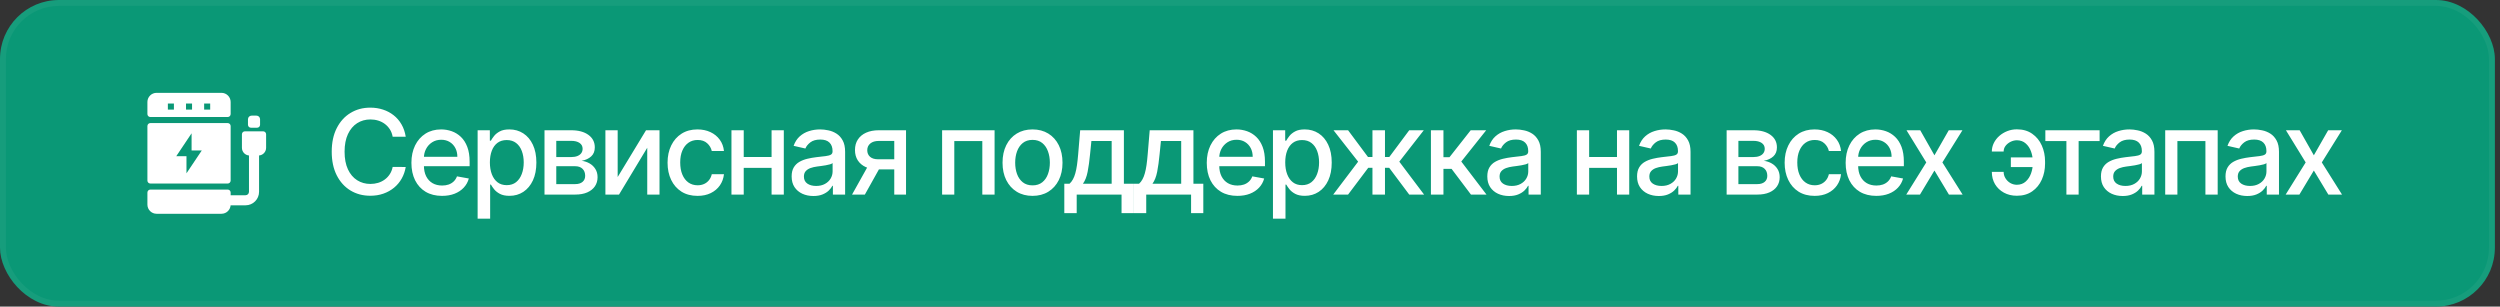 <?xml version="1.0" encoding="UTF-8"?> <svg xmlns="http://www.w3.org/2000/svg" width="424" height="52" viewBox="0 0 424 52" fill="none"><rect x="0" y="0" width="424" height="52" fill="#333333" stroke="none"/><rect width="423.132" height="52" rx="10" fill="#0A9876"></rect><rect x="0.5" y="0.5" width="422.132" height="51" rx="9.5" stroke="white" stroke-opacity="0.05"></rect><path d="M39.117 30.628V21.374C39.117 21.098 38.894 20.874 38.617 20.874H25.501C25.226 20.874 25.001 21.097 25.001 21.374V30.628C25.001 30.904 25.224 31.128 25.501 31.128H38.617C38.893 31.128 39.117 30.905 39.117 30.628ZM34.223 25.517L31.626 29.394V26.486H29.896L32.492 22.609V25.517H34.223Z" fill="white"></path><path d="M39.117 19.348V17.3C39.117 16.441 38.421 15.745 37.562 15.745H26.555C25.696 15.745 25 16.441 25 17.3V19.348C25 19.623 25.223 19.848 25.5 19.848H38.616C38.892 19.848 39.116 19.625 39.116 19.348H39.117ZM34.623 17.56H35.648V18.586H34.623V17.56ZM31.547 17.56H32.572V18.586H31.547V17.56ZM28.47 17.56H29.496V18.586H28.47V17.56Z" fill="white"></path><path d="M25.001 32.652V34.7C25.001 35.559 25.697 36.255 26.556 36.255H37.563C38.422 36.255 39.118 35.559 39.118 34.7V32.652C39.118 32.376 38.895 32.152 38.618 32.152H25.502C25.227 32.152 25.002 32.375 25.002 32.652H25.001Z" fill="white"></path><path d="M41.645 34.821H37.955V33.112H41.645C41.967 33.112 42.228 32.851 42.228 32.529V25.763H43.937V32.529C43.937 33.793 42.909 34.821 41.645 34.821Z" fill="white"></path><path d="M43.828 26.374H42.335C41.615 26.374 41.03 25.79 41.03 25.069V22.772C41.03 22.497 41.254 22.272 41.53 22.272H44.632C44.907 22.272 45.132 22.495 45.132 22.772V25.069C45.132 25.79 44.547 26.374 43.827 26.374H43.828Z" fill="white"></path><path d="M43.607 21.662H42.557C42.281 21.662 42.056 21.439 42.056 21.162V20.222C42.056 19.884 42.33 19.611 42.667 19.611H43.497C43.834 19.611 44.107 19.884 44.107 20.222V21.162C44.107 21.438 43.884 21.662 43.607 21.662Z" fill="white"></path><path d="M68.811 23.185H66.595C66.51 22.711 66.351 22.294 66.119 21.935C65.887 21.575 65.603 21.269 65.267 21.018C64.93 20.767 64.554 20.578 64.137 20.45C63.725 20.322 63.288 20.259 62.824 20.259C61.985 20.259 61.235 20.469 60.572 20.891C59.914 21.312 59.393 21.93 59.01 22.744C58.631 23.559 58.441 24.553 58.441 25.727C58.441 26.911 58.631 27.91 59.01 28.724C59.393 29.539 59.916 30.154 60.579 30.571C61.242 30.988 61.988 31.196 62.816 31.196C63.276 31.196 63.711 31.134 64.123 31.011C64.54 30.884 64.916 30.697 65.252 30.45C65.589 30.204 65.873 29.903 66.105 29.548C66.341 29.188 66.505 28.776 66.595 28.312L68.811 28.32C68.692 29.035 68.463 29.693 68.122 30.294C67.786 30.891 67.352 31.407 66.822 31.842C66.296 32.273 65.695 32.607 65.018 32.844C64.341 33.081 63.602 33.199 62.802 33.199C61.543 33.199 60.42 32.901 59.436 32.304C58.451 31.703 57.674 30.843 57.106 29.726C56.543 28.608 56.261 27.276 56.261 25.727C56.261 24.174 56.545 22.841 57.113 21.729C57.681 20.611 58.458 19.754 59.443 19.158C60.428 18.556 61.547 18.256 62.802 18.256C63.574 18.256 64.294 18.367 64.961 18.59C65.634 18.807 66.237 19.129 66.772 19.555C67.307 19.977 67.75 20.493 68.1 21.104C68.451 21.71 68.688 22.403 68.811 23.185ZM74.968 33.22C73.893 33.22 72.968 32.99 72.191 32.531C71.419 32.067 70.823 31.416 70.401 30.578C69.985 29.735 69.776 28.748 69.776 27.616C69.776 26.499 69.985 25.514 70.401 24.662C70.823 23.81 71.41 23.144 72.163 22.666C72.92 22.188 73.806 21.949 74.819 21.949C75.434 21.949 76.031 22.051 76.609 22.254C77.186 22.458 77.705 22.777 78.164 23.213C78.623 23.649 78.986 24.215 79.251 24.91C79.516 25.602 79.648 26.442 79.648 27.432V28.185H70.977V26.594H77.567C77.567 26.035 77.454 25.54 77.227 25.109C76.999 24.674 76.68 24.331 76.268 24.079C75.861 23.829 75.382 23.703 74.833 23.703C74.237 23.703 73.716 23.85 73.271 24.143C72.83 24.432 72.489 24.811 72.248 25.28C72.011 25.744 71.893 26.248 71.893 26.793V28.035C71.893 28.765 72.021 29.385 72.276 29.896C72.537 30.408 72.899 30.798 73.363 31.068C73.827 31.333 74.369 31.466 74.989 31.466C75.392 31.466 75.759 31.409 76.09 31.296C76.422 31.177 76.708 31.002 76.95 30.77C77.191 30.538 77.376 30.251 77.504 29.91L79.513 30.273C79.353 30.865 79.064 31.383 78.647 31.828C78.235 32.269 77.717 32.612 77.092 32.858C76.471 33.099 75.763 33.22 74.968 33.22ZM81.005 37.091V22.091H83.078V23.859H83.256C83.379 23.632 83.557 23.369 83.789 23.071C84.021 22.773 84.343 22.512 84.755 22.29C85.166 22.062 85.711 21.949 86.388 21.949C87.269 21.949 88.055 22.171 88.746 22.616C89.437 23.062 89.98 23.703 90.373 24.541C90.77 25.379 90.969 26.388 90.969 27.567C90.969 28.746 90.773 29.757 90.38 30.599C89.987 31.438 89.447 32.084 88.76 32.538C88.074 32.988 87.29 33.213 86.409 33.213C85.746 33.213 85.204 33.102 84.783 32.879C84.366 32.657 84.04 32.396 83.803 32.098C83.566 31.8 83.384 31.535 83.256 31.303H83.128V37.091H81.005ZM83.085 27.546C83.085 28.312 83.197 28.985 83.419 29.562C83.642 30.14 83.964 30.592 84.385 30.919C84.807 31.241 85.323 31.402 85.934 31.402C86.568 31.402 87.098 31.234 87.525 30.898C87.951 30.557 88.273 30.095 88.49 29.513C88.713 28.93 88.824 28.275 88.824 27.546C88.824 26.826 88.715 26.18 88.498 25.607C88.284 25.034 87.962 24.581 87.532 24.25C87.105 23.919 86.573 23.753 85.934 23.753C85.318 23.753 84.797 23.912 84.371 24.229C83.95 24.546 83.63 24.989 83.412 25.557C83.195 26.125 83.085 26.788 83.085 27.546ZM92.348 33V22.091H96.873C98.103 22.091 99.079 22.354 99.799 22.879C100.518 23.4 100.878 24.108 100.878 25.003C100.878 25.642 100.675 26.149 100.267 26.523C99.86 26.897 99.32 27.148 98.648 27.276C99.136 27.332 99.583 27.479 99.99 27.716C100.398 27.948 100.724 28.26 100.97 28.653C101.221 29.046 101.347 29.515 101.347 30.06C101.347 30.637 101.198 31.149 100.899 31.594C100.601 32.034 100.168 32.38 99.6 32.631C99.036 32.877 98.357 33 97.561 33H92.348ZM94.344 31.224H97.561C98.087 31.224 98.499 31.099 98.797 30.848C99.096 30.597 99.245 30.256 99.245 29.825C99.245 29.319 99.096 28.921 98.797 28.632C98.499 28.338 98.087 28.192 97.561 28.192H94.344V31.224ZM94.344 26.636H96.894C97.291 26.636 97.632 26.579 97.916 26.466C98.205 26.352 98.425 26.191 98.577 25.983C98.733 25.77 98.811 25.519 98.811 25.23C98.811 24.809 98.639 24.48 98.293 24.243C97.947 24.006 97.474 23.888 96.873 23.888H94.344V26.636ZM104.757 30.024L109.566 22.091H111.853V33H109.772V25.06L104.985 33H102.676V22.091H104.757V30.024ZM118.303 33.22C117.247 33.22 116.338 32.981 115.576 32.503C114.818 32.02 114.236 31.355 113.828 30.507C113.421 29.66 113.218 28.689 113.218 27.595C113.218 26.487 113.426 25.509 113.843 24.662C114.259 23.81 114.846 23.144 115.604 22.666C116.362 22.188 117.254 21.949 118.282 21.949C119.11 21.949 119.849 22.103 120.497 22.41C121.146 22.713 121.669 23.14 122.067 23.689C122.47 24.238 122.709 24.88 122.784 25.614H120.718C120.604 25.102 120.344 24.662 119.936 24.293C119.534 23.923 118.994 23.739 118.317 23.739C117.725 23.739 117.207 23.895 116.762 24.207C116.321 24.515 115.978 24.956 115.732 25.528C115.486 26.097 115.363 26.769 115.363 27.546C115.363 28.341 115.483 29.027 115.725 29.605C115.966 30.183 116.307 30.63 116.747 30.947C117.193 31.265 117.716 31.423 118.317 31.423C118.72 31.423 119.084 31.35 119.411 31.203C119.742 31.052 120.019 30.836 120.242 30.557C120.469 30.277 120.628 29.941 120.718 29.548H122.784C122.709 30.254 122.479 30.884 122.095 31.438C121.712 31.991 121.198 32.427 120.554 32.744C119.915 33.062 119.165 33.22 118.303 33.22ZM131.449 26.629V28.469H125.54V26.629H131.449ZM126.136 22.091V33H124.055V22.091H126.136ZM132.933 22.091V33H130.859V22.091H132.933ZM137.949 33.242C137.258 33.242 136.633 33.114 136.074 32.858C135.515 32.597 135.072 32.221 134.746 31.729C134.424 31.236 134.263 30.633 134.263 29.918C134.263 29.302 134.381 28.796 134.618 28.398C134.855 28 135.174 27.685 135.577 27.453C135.979 27.221 136.429 27.046 136.926 26.928C137.423 26.809 137.93 26.719 138.446 26.658C139.099 26.582 139.63 26.52 140.037 26.473C140.444 26.421 140.74 26.338 140.925 26.224C141.109 26.111 141.202 25.926 141.202 25.671V25.621C141.202 25 141.026 24.52 140.676 24.179C140.33 23.838 139.814 23.668 139.128 23.668C138.413 23.668 137.849 23.826 137.437 24.143C137.03 24.456 136.749 24.804 136.592 25.188L134.597 24.733C134.833 24.07 135.179 23.535 135.633 23.128C136.093 22.716 136.621 22.418 137.217 22.233C137.814 22.044 138.441 21.949 139.099 21.949C139.535 21.949 139.997 22.001 140.484 22.105C140.977 22.204 141.436 22.389 141.862 22.659C142.293 22.929 142.646 23.315 142.92 23.817C143.195 24.314 143.332 24.96 143.332 25.756V33H141.258V31.509H141.173C141.036 31.783 140.83 32.053 140.555 32.318C140.281 32.583 139.928 32.803 139.497 32.979C139.066 33.154 138.55 33.242 137.949 33.242ZM138.41 31.537C138.998 31.537 139.499 31.421 139.916 31.189C140.338 30.957 140.657 30.654 140.875 30.28C141.098 29.901 141.209 29.496 141.209 29.065V27.659C141.133 27.735 140.986 27.806 140.768 27.872C140.555 27.934 140.312 27.988 140.037 28.035C139.762 28.078 139.495 28.118 139.234 28.156C138.974 28.189 138.756 28.218 138.581 28.241C138.169 28.294 137.793 28.381 137.452 28.504C137.115 28.627 136.846 28.805 136.642 29.037C136.443 29.264 136.344 29.567 136.344 29.946C136.344 30.472 136.538 30.869 136.926 31.139C137.314 31.404 137.809 31.537 138.41 31.537ZM151.667 33V23.902H149.053C148.433 23.902 147.95 24.046 147.604 24.335C147.258 24.624 147.086 25.003 147.086 25.472C147.086 25.936 147.244 26.31 147.561 26.594C147.883 26.873 148.333 27.013 148.911 27.013H152.284V28.732H148.911C148.106 28.732 147.41 28.599 146.823 28.334C146.24 28.064 145.791 27.683 145.473 27.19C145.161 26.698 145.005 26.116 145.005 25.443C145.005 24.757 145.166 24.165 145.488 23.668C145.814 23.166 146.281 22.777 146.887 22.503C147.497 22.228 148.22 22.091 149.053 22.091H153.662V33H151.667ZM144.507 33L147.583 27.489H149.756L146.681 33H144.507ZM159.782 33V22.091H168.681V33H166.6V23.923H161.849V33H159.782ZM175.115 33.22C174.093 33.22 173.2 32.986 172.438 32.517C171.676 32.048 171.084 31.392 170.662 30.55C170.241 29.707 170.03 28.722 170.03 27.595C170.03 26.463 170.241 25.474 170.662 24.626C171.084 23.779 171.676 23.121 172.438 22.652C173.2 22.183 174.093 21.949 175.115 21.949C176.138 21.949 177.031 22.183 177.793 22.652C178.555 23.121 179.147 23.779 179.569 24.626C179.99 25.474 180.201 26.463 180.201 27.595C180.201 28.722 179.99 29.707 179.569 30.55C179.147 31.392 178.555 32.048 177.793 32.517C177.031 32.986 176.138 33.22 175.115 33.22ZM175.122 31.438C175.785 31.438 176.335 31.262 176.77 30.912C177.206 30.562 177.528 30.095 177.736 29.513C177.949 28.93 178.056 28.289 178.056 27.588C178.056 26.892 177.949 26.253 177.736 25.671C177.528 25.083 177.206 24.612 176.77 24.257C176.335 23.902 175.785 23.724 175.122 23.724C174.455 23.724 173.901 23.902 173.461 24.257C173.025 24.612 172.701 25.083 172.488 25.671C172.279 26.253 172.175 26.892 172.175 27.588C172.175 28.289 172.279 28.93 172.488 29.513C172.701 30.095 173.025 30.562 173.461 30.912C173.901 31.262 174.455 31.438 175.122 31.438ZM180.506 36.146V31.16H181.393C181.621 30.952 181.812 30.704 181.969 30.415C182.13 30.126 182.265 29.783 182.374 29.385C182.487 28.987 182.582 28.523 182.658 27.993C182.733 27.458 182.8 26.847 182.857 26.16L183.197 22.091H190.612V31.16H192.288V36.146H190.214V33H182.608V36.146H180.506ZM183.666 31.16H188.538V23.909H185.101L184.874 26.16C184.765 27.306 184.627 28.301 184.462 29.143C184.296 29.982 184.031 30.654 183.666 31.16ZM192.299 36.146V31.16H193.186C193.414 30.952 193.605 30.704 193.762 30.415C193.923 30.126 194.058 29.783 194.167 29.385C194.28 28.987 194.375 28.523 194.451 27.993C194.526 27.458 194.593 26.847 194.649 26.16L194.99 22.091H202.405V31.16H204.081V36.146H202.007V33H194.401V36.146H192.299ZM195.459 31.16H200.331V23.909H196.894L196.667 26.16C196.558 27.306 196.42 28.301 196.255 29.143C196.089 29.982 195.824 30.654 195.459 31.16ZM209.859 33.22C208.784 33.22 207.858 32.99 207.082 32.531C206.31 32.067 205.713 31.416 205.292 30.578C204.875 29.735 204.667 28.748 204.667 27.616C204.667 26.499 204.875 25.514 205.292 24.662C205.713 23.81 206.3 23.144 207.053 22.666C207.811 22.188 208.696 21.949 209.709 21.949C210.325 21.949 210.922 22.051 211.499 22.254C212.077 22.458 212.595 22.777 213.055 23.213C213.514 23.649 213.876 24.215 214.141 24.91C214.406 25.602 214.539 26.442 214.539 27.432V28.185H205.867V26.594H212.458C212.458 26.035 212.344 25.54 212.117 25.109C211.89 24.674 211.57 24.331 211.158 24.079C210.751 23.829 210.273 23.703 209.724 23.703C209.127 23.703 208.606 23.85 208.161 24.143C207.721 24.432 207.38 24.811 207.138 25.28C206.902 25.744 206.783 26.248 206.783 26.793V28.035C206.783 28.765 206.911 29.385 207.167 29.896C207.427 30.408 207.79 30.798 208.254 31.068C208.718 31.333 209.26 31.466 209.88 31.466C210.282 31.466 210.649 31.409 210.981 31.296C211.312 31.177 211.599 31.002 211.84 30.77C212.082 30.538 212.266 30.251 212.394 29.91L214.404 30.273C214.243 30.865 213.954 31.383 213.538 31.828C213.126 32.269 212.607 32.612 211.982 32.858C211.362 33.099 210.654 33.22 209.859 33.22ZM215.895 37.091V22.091H217.969V23.859H218.147C218.27 23.632 218.447 23.369 218.679 23.071C218.911 22.773 219.233 22.512 219.645 22.29C220.057 22.062 220.602 21.949 221.279 21.949C222.159 21.949 222.945 22.171 223.637 22.616C224.328 23.062 224.87 23.703 225.263 24.541C225.661 25.379 225.86 26.388 225.86 27.567C225.86 28.746 225.663 29.757 225.27 30.599C224.877 31.438 224.337 32.084 223.651 32.538C222.964 32.988 222.181 33.213 221.3 33.213C220.637 33.213 220.095 33.102 219.674 32.879C219.257 32.657 218.93 32.396 218.694 32.098C218.457 31.8 218.274 31.535 218.147 31.303H218.019V37.091H215.895ZM217.976 27.546C217.976 28.312 218.087 28.985 218.31 29.562C218.533 30.14 218.854 30.592 219.276 30.919C219.697 31.241 220.213 31.402 220.824 31.402C221.459 31.402 221.989 31.234 222.415 30.898C222.841 30.557 223.163 30.095 223.381 29.513C223.604 28.93 223.715 28.275 223.715 27.546C223.715 26.826 223.606 26.18 223.388 25.607C223.175 25.034 222.853 24.581 222.422 24.25C221.996 23.919 221.463 23.753 220.824 23.753C220.209 23.753 219.688 23.912 219.262 24.229C218.84 24.546 218.521 24.989 218.303 25.557C218.085 26.125 217.976 26.788 217.976 27.546ZM226.113 33L230.339 27.418L226.163 22.091H228.635L232.008 26.622H232.768V22.091H234.892V26.622H235.63L239.004 22.091H241.475L237.321 27.418L241.525 33H239.004L235.602 28.454H234.892V33H232.768V28.454H232.058L228.635 33H226.113ZM242.684 33V22.091H244.808V26.665H245.831L249.431 22.091H252.059L247.833 27.396L252.109 33H249.474L246.186 28.639H244.808V33H242.684ZM255.933 33.242C255.242 33.242 254.617 33.114 254.058 32.858C253.499 32.597 253.057 32.221 252.73 31.729C252.408 31.236 252.247 30.633 252.247 29.918C252.247 29.302 252.365 28.796 252.602 28.398C252.839 28 253.159 27.685 253.561 27.453C253.964 27.221 254.413 27.046 254.91 26.928C255.408 26.809 255.914 26.719 256.43 26.658C257.084 26.582 257.614 26.52 258.021 26.473C258.428 26.421 258.724 26.338 258.909 26.224C259.094 26.111 259.186 25.926 259.186 25.671V25.621C259.186 25 259.011 24.52 258.66 24.179C258.315 23.838 257.799 23.668 257.112 23.668C256.397 23.668 255.834 23.826 255.422 24.143C255.015 24.456 254.733 24.804 254.577 25.188L252.581 24.733C252.818 24.07 253.163 23.535 253.618 23.128C254.077 22.716 254.605 22.418 255.202 22.233C255.798 22.044 256.426 21.949 257.084 21.949C257.519 21.949 257.981 22.001 258.469 22.105C258.961 22.204 259.42 22.389 259.847 22.659C260.277 22.929 260.63 23.315 260.905 23.817C261.179 24.314 261.317 24.96 261.317 25.756V33H259.243V31.509H259.158C259.02 31.783 258.814 32.053 258.54 32.318C258.265 32.583 257.912 32.803 257.482 32.979C257.051 33.154 256.535 33.242 255.933 33.242ZM256.395 31.537C256.982 31.537 257.484 31.421 257.901 31.189C258.322 30.957 258.642 30.654 258.859 30.28C259.082 29.901 259.193 29.496 259.193 29.065V27.659C259.117 27.735 258.971 27.806 258.753 27.872C258.54 27.934 258.296 27.988 258.021 28.035C257.747 28.078 257.479 28.118 257.219 28.156C256.958 28.189 256.74 28.218 256.565 28.241C256.153 28.294 255.777 28.381 255.436 28.504C255.1 28.627 254.83 28.805 254.626 29.037C254.428 29.264 254.328 29.567 254.328 29.946C254.328 30.472 254.522 30.869 254.91 31.139C255.299 31.404 255.794 31.537 256.395 31.537ZM274.832 26.629V28.469H268.923V26.629H274.832ZM269.519 22.091V33H267.438V22.091H269.519ZM276.316 22.091V33H274.242V22.091H276.316ZM281.332 33.242C280.64 33.242 280.015 33.114 279.457 32.858C278.898 32.597 278.455 32.221 278.129 31.729C277.807 31.236 277.646 30.633 277.646 29.918C277.646 29.302 277.764 28.796 278.001 28.398C278.237 28 278.557 27.685 278.959 27.453C279.362 27.221 279.812 27.046 280.309 26.928C280.806 26.809 281.313 26.719 281.829 26.658C282.482 26.582 283.013 26.52 283.42 26.473C283.827 26.421 284.123 26.338 284.307 26.224C284.492 26.111 284.584 25.926 284.584 25.671V25.621C284.584 25 284.409 24.52 284.059 24.179C283.713 23.838 283.197 23.668 282.511 23.668C281.796 23.668 281.232 23.826 280.82 24.143C280.413 24.456 280.131 24.804 279.975 25.188L277.979 24.733C278.216 24.07 278.562 23.535 279.016 23.128C279.476 22.716 280.004 22.418 280.6 22.233C281.197 22.044 281.824 21.949 282.482 21.949C282.918 21.949 283.379 22.001 283.867 22.105C284.36 22.204 284.819 22.389 285.245 22.659C285.676 22.929 286.029 23.315 286.303 23.817C286.578 24.314 286.715 24.96 286.715 25.756V33H284.641V31.509H284.556C284.419 31.783 284.213 32.053 283.938 32.318C283.664 32.583 283.311 32.803 282.88 32.979C282.449 33.154 281.933 33.242 281.332 33.242ZM281.793 31.537C282.38 31.537 282.882 31.421 283.299 31.189C283.72 30.957 284.04 30.654 284.258 30.28C284.48 29.901 284.592 29.496 284.592 29.065V27.659C284.516 27.735 284.369 27.806 284.151 27.872C283.938 27.934 283.694 27.988 283.42 28.035C283.145 28.078 282.878 28.118 282.617 28.156C282.357 28.189 282.139 28.218 281.964 28.241C281.552 28.294 281.175 28.381 280.834 28.504C280.498 28.627 280.228 28.805 280.025 29.037C279.826 29.264 279.727 29.567 279.727 29.946C279.727 30.472 279.921 30.869 280.309 31.139C280.697 31.404 281.192 31.537 281.793 31.537ZM292.837 33V22.091H297.361C298.592 22.091 299.567 22.354 300.287 22.879C301.007 23.4 301.366 24.108 301.366 25.003C301.366 25.642 301.163 26.149 300.756 26.523C300.348 26.897 299.809 27.148 299.136 27.276C299.624 27.332 300.071 27.479 300.479 27.716C300.886 27.948 301.213 28.26 301.459 28.653C301.71 29.046 301.835 29.515 301.835 30.06C301.835 30.637 301.686 31.149 301.388 31.594C301.089 32.034 300.656 32.38 300.088 32.631C299.525 32.877 298.845 33 298.05 33H292.837ZM294.832 31.224H298.05C298.575 31.224 298.987 31.099 299.285 30.848C299.584 30.597 299.733 30.256 299.733 29.825C299.733 29.319 299.584 28.921 299.285 28.632C298.987 28.338 298.575 28.192 298.05 28.192H294.832V31.224ZM294.832 26.636H297.382C297.78 26.636 298.121 26.579 298.405 26.466C298.694 26.352 298.914 26.191 299.065 25.983C299.222 25.77 299.3 25.519 299.3 25.23C299.3 24.809 299.127 24.48 298.781 24.243C298.436 24.006 297.962 23.888 297.361 23.888H294.832V26.636ZM307.76 33.22C306.704 33.22 305.795 32.981 305.033 32.503C304.275 32.02 303.693 31.355 303.285 30.507C302.878 29.66 302.675 28.689 302.675 27.595C302.675 26.487 302.883 25.509 303.3 24.662C303.716 23.81 304.303 23.144 305.061 22.666C305.819 22.188 306.711 21.949 307.739 21.949C308.567 21.949 309.306 22.103 309.955 22.41C310.603 22.713 311.126 23.14 311.524 23.689C311.927 24.238 312.166 24.88 312.241 25.614H310.175C310.061 25.102 309.801 24.662 309.393 24.293C308.991 23.923 308.451 23.739 307.774 23.739C307.182 23.739 306.664 23.895 306.219 24.207C305.778 24.515 305.435 24.956 305.189 25.528C304.943 26.097 304.82 26.769 304.82 27.546C304.82 28.341 304.94 29.027 305.182 29.605C305.423 30.183 305.764 30.63 306.205 30.947C306.65 31.265 307.173 31.423 307.774 31.423C308.177 31.423 308.541 31.35 308.868 31.203C309.199 31.052 309.476 30.836 309.699 30.557C309.926 30.277 310.085 29.941 310.175 29.548H312.241C312.166 30.254 311.936 30.884 311.553 31.438C311.169 31.991 310.655 32.427 310.011 32.744C309.372 33.062 308.622 33.22 307.76 33.22ZM318.214 33.22C317.139 33.22 316.214 32.99 315.437 32.531C314.665 32.067 314.069 31.416 313.647 30.578C313.231 29.735 313.022 28.748 313.022 27.616C313.022 26.499 313.231 25.514 313.647 24.662C314.069 23.81 314.656 23.144 315.409 22.666C316.166 22.188 317.052 21.949 318.065 21.949C318.68 21.949 319.277 22.051 319.855 22.254C320.432 22.458 320.951 22.777 321.41 23.213C321.869 23.649 322.232 24.215 322.497 24.91C322.762 25.602 322.894 26.442 322.894 27.432V28.185H314.223V26.594H320.814C320.814 26.035 320.7 25.54 320.473 25.109C320.245 24.674 319.926 24.331 319.514 24.079C319.107 23.829 318.628 23.703 318.079 23.703C317.483 23.703 316.962 23.85 316.517 24.143C316.076 24.432 315.735 24.811 315.494 25.28C315.257 25.744 315.139 26.248 315.139 26.793V28.035C315.139 28.765 315.267 29.385 315.522 29.896C315.783 30.408 316.145 30.798 316.609 31.068C317.073 31.333 317.615 31.466 318.235 31.466C318.638 31.466 319.005 31.409 319.336 31.296C319.668 31.177 319.954 31.002 320.196 30.77C320.437 30.538 320.622 30.251 320.75 29.91L322.76 30.273C322.599 30.865 322.31 31.383 321.893 31.828C321.481 32.269 320.963 32.612 320.338 32.858C319.717 33.099 319.01 33.22 318.214 33.22ZM325.673 22.091L328.081 26.338L330.51 22.091H332.832L329.43 27.546L332.86 33H330.538L328.081 28.923L325.63 33H323.301L326.696 27.546L323.343 22.091H325.673ZM342.055 23.788C341.686 23.793 341.331 23.881 340.99 24.051C340.649 24.222 340.367 24.449 340.145 24.733C339.927 25.017 339.818 25.339 339.818 25.699H337.815C337.815 25.188 337.929 24.704 338.156 24.25C338.383 23.796 338.694 23.395 339.087 23.05C339.48 22.704 339.932 22.432 340.443 22.233C340.955 22.034 341.492 21.935 342.055 21.935C343.083 21.935 343.952 22.186 344.662 22.688C345.377 23.185 345.919 23.848 346.288 24.676C346.658 25.5 346.842 26.404 346.842 27.389V27.744C346.842 28.729 346.658 29.636 346.288 30.465C345.919 31.293 345.377 31.956 344.662 32.453C343.952 32.95 343.083 33.199 342.055 33.199C341.232 33.199 340.5 33.024 339.861 32.673C339.222 32.323 338.72 31.845 338.355 31.239C337.995 30.628 337.815 29.932 337.815 29.151H339.818C339.818 29.539 339.92 29.899 340.124 30.23C340.327 30.562 340.597 30.829 340.933 31.033C341.274 31.232 341.648 31.333 342.055 31.338C342.666 31.333 343.17 31.149 343.568 30.784C343.971 30.419 344.269 29.963 344.463 29.413C344.662 28.859 344.761 28.303 344.761 27.744V27.389C344.761 26.807 344.662 26.241 344.463 25.692C344.269 25.142 343.971 24.69 343.568 24.335C343.17 23.975 342.666 23.793 342.055 23.788ZM345.507 26.7V28.334H341.04V26.7H345.507ZM346.89 23.923V22.091H356.094V23.923H352.536V33H350.462V23.923H346.89ZM360.007 33.242C359.316 33.242 358.691 33.114 358.132 32.858C357.574 32.597 357.131 32.221 356.804 31.729C356.482 31.236 356.321 30.633 356.321 29.918C356.321 29.302 356.44 28.796 356.676 28.398C356.913 28 357.233 27.685 357.635 27.453C358.038 27.221 358.488 27.046 358.985 26.928C359.482 26.809 359.988 26.719 360.505 26.658C361.158 26.582 361.688 26.52 362.095 26.473C362.503 26.421 362.799 26.338 362.983 26.224C363.168 26.111 363.26 25.926 363.26 25.671V25.621C363.26 25 363.085 24.52 362.735 24.179C362.389 23.838 361.873 23.668 361.186 23.668C360.471 23.668 359.908 23.826 359.496 24.143C359.089 24.456 358.807 24.804 358.651 25.188L356.655 24.733C356.892 24.07 357.238 23.535 357.692 23.128C358.151 22.716 358.679 22.418 359.276 22.233C359.872 22.044 360.5 21.949 361.158 21.949C361.594 21.949 362.055 22.001 362.543 22.105C363.035 22.204 363.495 22.389 363.921 22.659C364.352 22.929 364.704 23.315 364.979 23.817C365.254 24.314 365.391 24.96 365.391 25.756V33H363.317V31.509H363.232C363.095 31.783 362.889 32.053 362.614 32.318C362.339 32.583 361.987 32.803 361.556 32.979C361.125 33.154 360.609 33.242 360.007 33.242ZM360.469 31.537C361.056 31.537 361.558 31.421 361.975 31.189C362.396 30.957 362.716 30.654 362.934 30.28C363.156 29.901 363.267 29.496 363.267 29.065V27.659C363.192 27.735 363.045 27.806 362.827 27.872C362.614 27.934 362.37 27.988 362.095 28.035C361.821 28.078 361.553 28.118 361.293 28.156C361.033 28.189 360.815 28.218 360.64 28.241C360.228 28.294 359.851 28.381 359.51 28.504C359.174 28.627 358.904 28.805 358.701 29.037C358.502 29.264 358.402 29.567 358.402 29.946C358.402 30.472 358.596 30.869 358.985 31.139C359.373 31.404 359.868 31.537 360.469 31.537ZM367.219 33V22.091H376.119V33H374.038V23.923H369.286V33H367.219ZM381.132 33.242C380.441 33.242 379.816 33.114 379.257 32.858C378.699 32.597 378.256 32.221 377.929 31.729C377.607 31.236 377.446 30.633 377.446 29.918C377.446 29.302 377.565 28.796 377.801 28.398C378.038 28 378.358 27.685 378.76 27.453C379.163 27.221 379.613 27.046 380.11 26.928C380.607 26.809 381.113 26.719 381.63 26.658C382.283 26.582 382.813 26.52 383.22 26.473C383.628 26.421 383.924 26.338 384.108 26.224C384.293 26.111 384.385 25.926 384.385 25.671V25.621C384.385 25 384.21 24.52 383.86 24.179C383.514 23.838 382.998 23.668 382.311 23.668C381.596 23.668 381.033 23.826 380.621 24.143C380.214 24.456 379.932 24.804 379.776 25.188L377.78 24.733C378.017 24.07 378.363 23.535 378.817 23.128C379.276 22.716 379.804 22.418 380.401 22.233C380.997 22.044 381.625 21.949 382.283 21.949C382.719 21.949 383.18 22.001 383.668 22.105C384.16 22.204 384.62 22.389 385.046 22.659C385.477 22.929 385.829 23.315 386.104 23.817C386.379 24.314 386.516 24.96 386.516 25.756V33H384.442V31.509H384.357C384.22 31.783 384.014 32.053 383.739 32.318C383.464 32.583 383.112 32.803 382.681 32.979C382.25 33.154 381.734 33.242 381.132 33.242ZM381.594 31.537C382.181 31.537 382.683 31.421 383.1 31.189C383.521 30.957 383.841 30.654 384.059 30.28C384.281 29.901 384.392 29.496 384.392 29.065V27.659C384.317 27.735 384.17 27.806 383.952 27.872C383.739 27.934 383.495 27.988 383.22 28.035C382.946 28.078 382.678 28.118 382.418 28.156C382.158 28.189 381.94 28.218 381.765 28.241C381.353 28.294 380.976 28.381 380.635 28.504C380.299 28.627 380.029 28.805 379.826 29.037C379.627 29.264 379.527 29.567 379.527 29.946C379.527 30.472 379.721 30.869 380.11 31.139C380.498 31.404 380.993 31.537 381.594 31.537ZM390.021 22.091L392.428 26.338L394.857 22.091H397.18L393.778 27.546L397.208 33H394.886L392.428 28.923L389.978 33H387.648L391.043 27.546L387.691 22.091H390.021Z" fill="white"></path></svg> 
